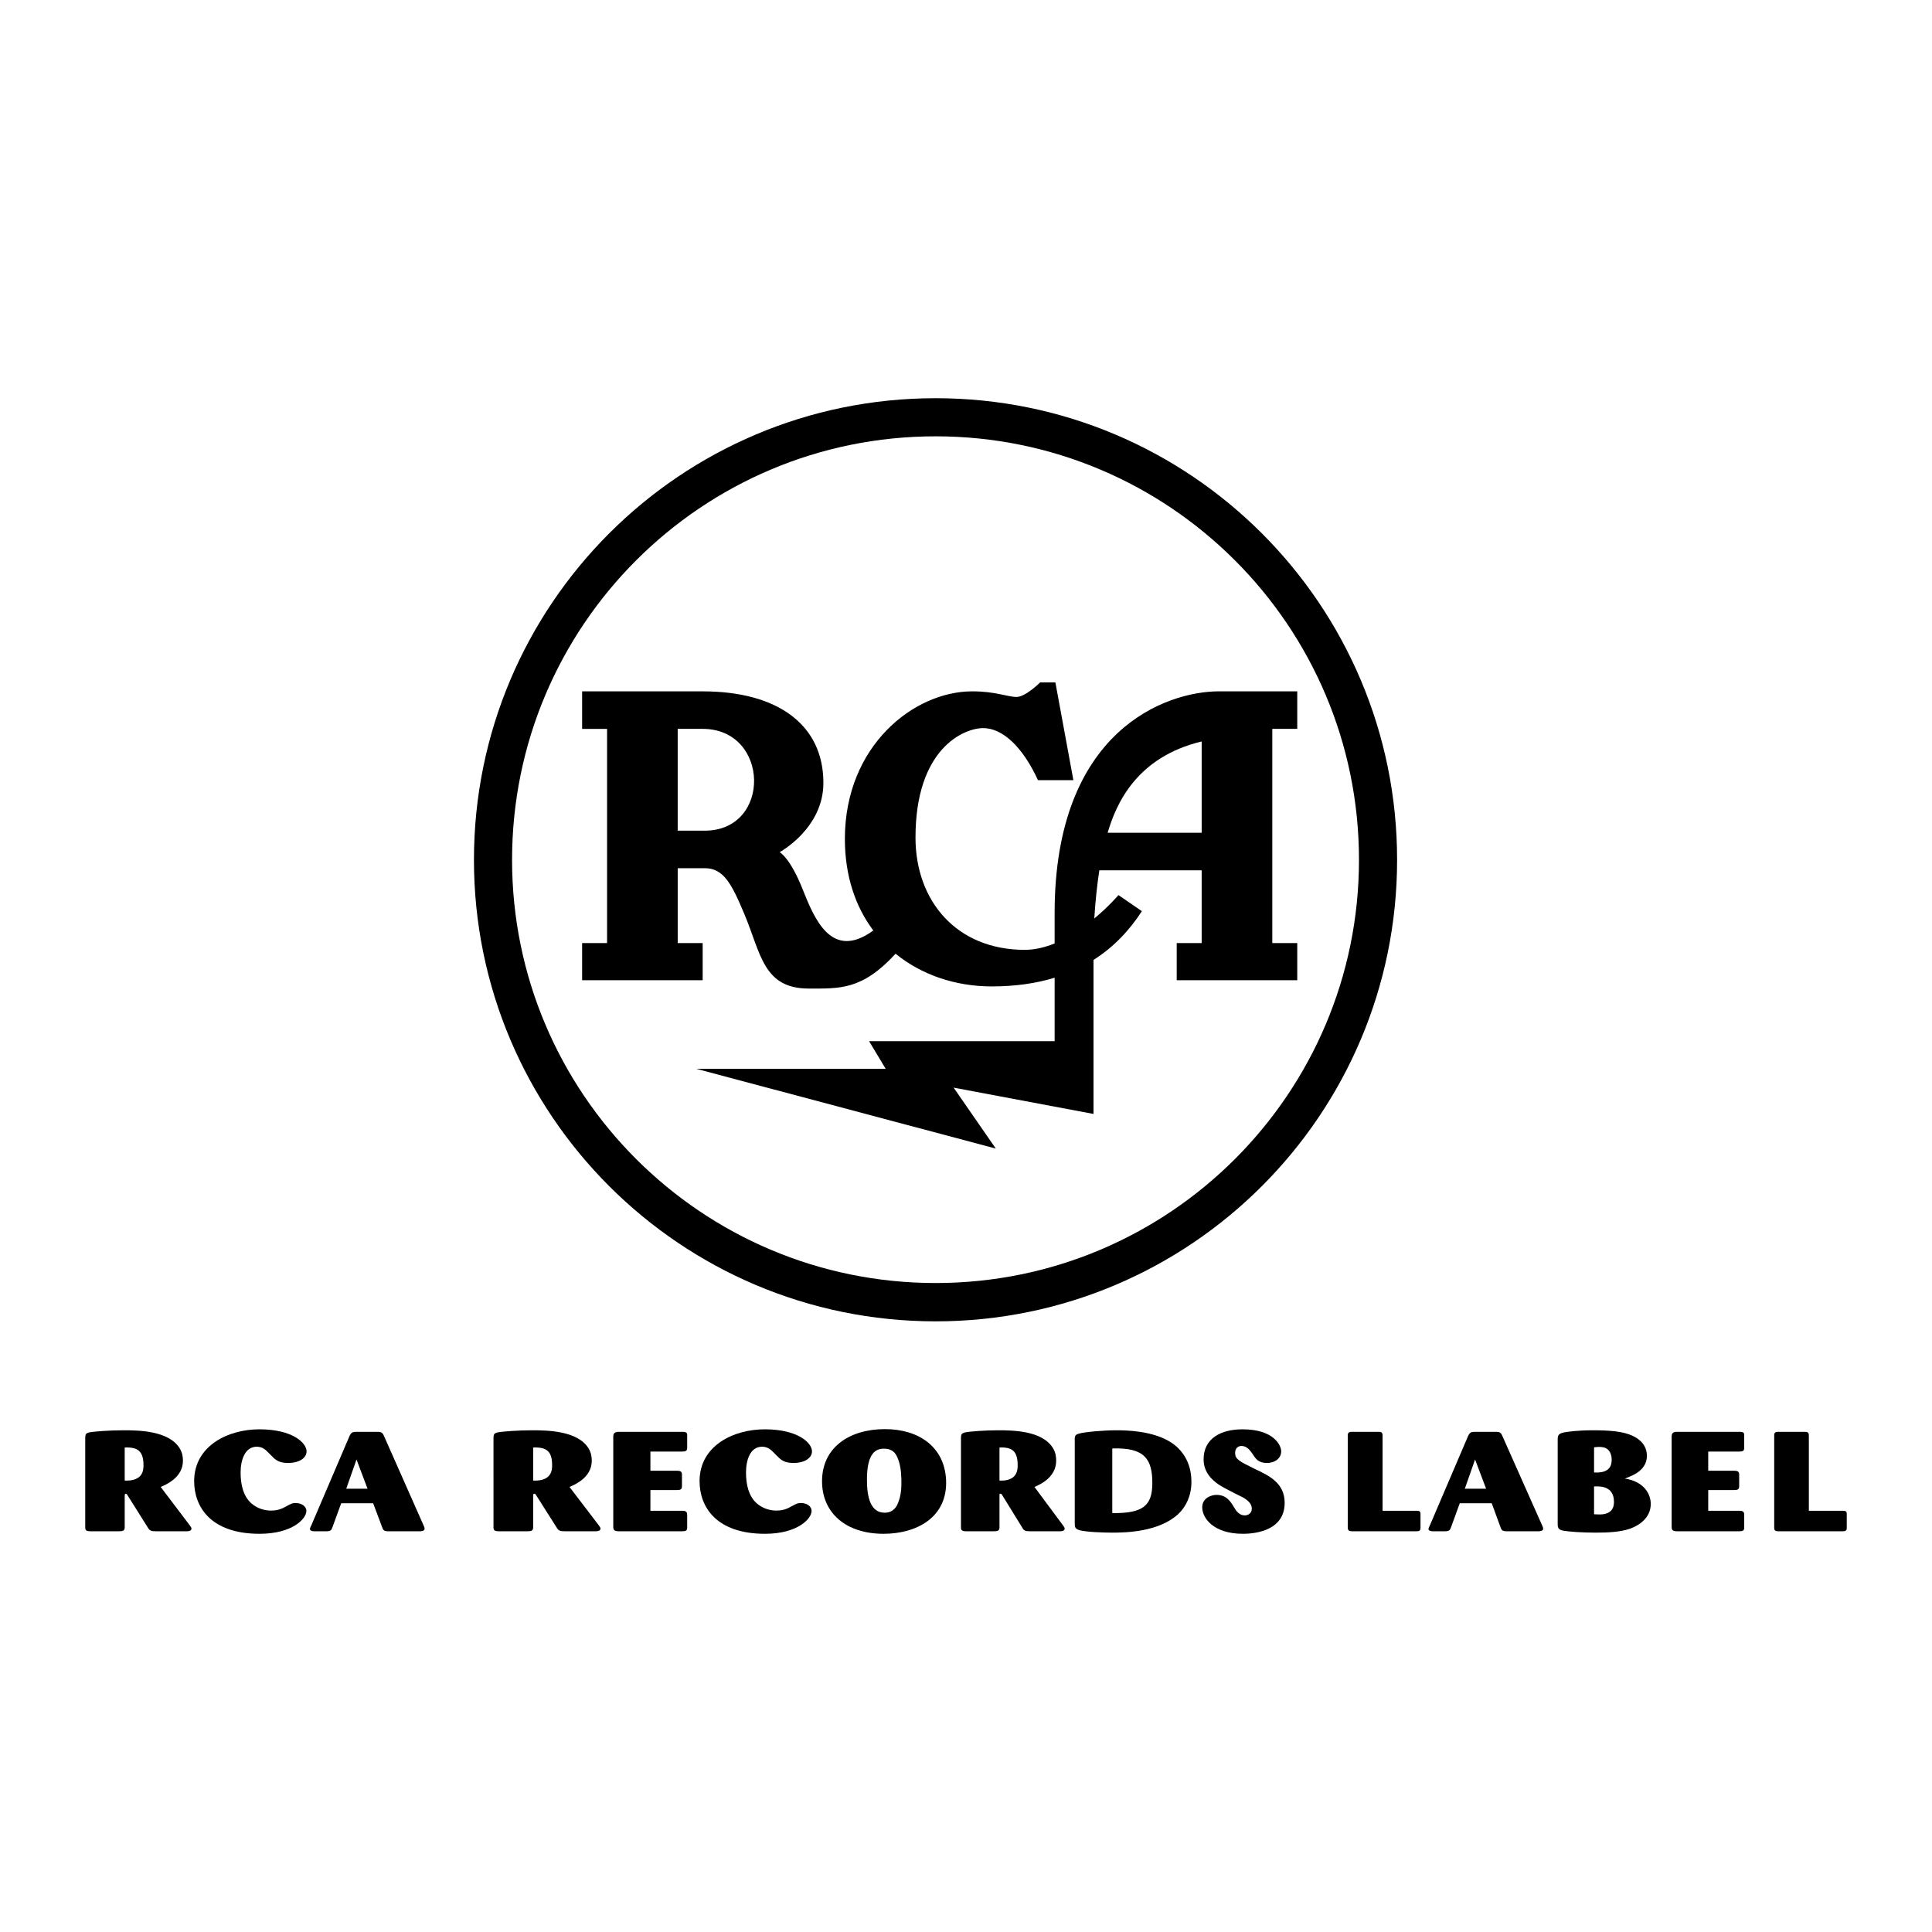 <?xml version="1.0" encoding="utf-8"?>
<!-- Generator: Adobe Illustrator 13.0.0, SVG Export Plug-In . SVG Version: 6.00 Build 14948)  -->
<!DOCTYPE svg PUBLIC "-//W3C//DTD SVG 1.0//EN" "http://www.w3.org/TR/2001/REC-SVG-20010904/DTD/svg10.dtd">
<svg version="1.0" id="Layer_1" xmlns="http://www.w3.org/2000/svg" xmlns:xlink="http://www.w3.org/1999/xlink" x="0px" y="0px"
	 width="192.756px" height="192.756px" viewBox="0 0 192.756 192.756" enable-background="new 0 0 192.756 192.756"
	 xml:space="preserve">
<g>
	<polygon fill-rule="evenodd" clip-rule="evenodd" fill="#FFFFFF" points="0,0 192.756,0 192.756,192.756 0,192.756 0,0 	"/>
	<path fill-rule="evenodd" clip-rule="evenodd" d="M93.347,39.729c-25.443,0-46.061,20.617-46.061,46.061
		c0,25.404,20.617,46.041,46.061,46.041c25.424,0,46.042-20.637,46.042-46.041C139.389,60.346,118.771,39.729,93.347,39.729
		L93.347,39.729z"/>
	<path fill-rule="evenodd" clip-rule="evenodd" fill="#FFFFFF" d="M93.347,128.008c-23.339,0-42.258-18.918-42.258-42.218
		c0-23.339,18.918-42.258,42.258-42.258c23.32,0,42.239,18.918,42.239,42.258C135.586,109.09,116.667,128.008,93.347,128.008
		L93.347,128.008z"/>
	<path fill-rule="evenodd" clip-rule="evenodd" d="M129.427,72.72v-3.745h-7.817c-5.251,0-16.39,3.88-16.39,22.123
		c0,1.004,0,2.008,0,3.031c-0.966,0.386-1.97,0.637-2.974,0.637c-6.833,0-10.907-4.903-10.907-11.197
		c0-8.918,4.846-10.926,6.756-10.926c1.931,0,3.938,1.873,5.463,5.193h3.533l-1.795-9.749h-1.525c0,0-1.448,1.448-2.354,1.448
		c-0.889,0-2.066-0.56-4.421-0.56c-5.792,0-12.703,5.405-12.703,14.729c0,3.687,1.062,6.776,2.837,9.131
		c-4.208,3.07-5.907-1.255-7.065-4.15c-1.235-3.108-2.278-3.667-2.278-3.667s4.363-2.355,4.363-6.911
		c0-5.811-4.576-9.131-12.046-9.131H58.078v3.745h2.49v21.371h-2.49v3.706h12.027v-3.706h-2.49V86.62c0.714,0,1.718,0,2.703,0
		c1.873,0,2.683,1.563,3.938,4.556c1.66,3.938,1.873,7.452,6.429,7.452c3.127,0,5.328,0.154,8.668-3.475
		c2.605,2.123,6.003,3.262,9.574,3.262c2.394,0,4.479-0.309,6.294-0.869c0,3.533,0,6.332,0,6.332H86.707l1.66,2.762h-18.88
		l29.864,7.953l-4.208-6.08l13.957,2.625c0,0,0-10.676,0-15.367c2.065-1.312,3.629-3.011,4.826-4.865l-2.336-1.603
		c0,0-0.946,1.12-2.413,2.336c0.097-1.583,0.271-3.301,0.502-4.807h10.212v7.259h-2.49v3.706h12.026v-3.706h-2.49V72.72H129.427
		L129.427,72.72z"/>
	<path fill-rule="evenodd" clip-rule="evenodd" fill="#FFFFFF" d="M70.317,82.875h-2.703V72.72h2.49
		C76.803,72.72,77.016,82.875,70.317,82.875L70.317,82.875z"/>
	<path fill-rule="evenodd" clip-rule="evenodd" fill="#FFFFFF" d="M110.509,83.087c0.85-2.896,2.876-7.548,9.382-9.112v9.112
		H110.509L110.509,83.087z"/>
	<path fill-rule="evenodd" clip-rule="evenodd" d="M8.504,143.451c0.019-0.309,0.019-0.443,0.386-0.539
		c0.502-0.098,2.085-0.213,3.398-0.213c1.486,0,4.537,0.02,5.637,1.795c0.27,0.443,0.328,0.889,0.328,1.236
		c0,1.697-1.699,2.393-2.22,2.625l2.896,3.822c0.135,0.174,0.174,0.252,0.174,0.328c0,0.213-0.232,0.27-0.483,0.27h-3.05
		c-0.502,0-0.637-0.057-0.83-0.385l-2.027-3.225c-0.039-0.076-0.096-0.135-0.174-0.135c-0.077,0-0.077,0.02-0.096,0.213v3.146
		c0,0.348-0.212,0.385-0.579,0.385H9.025c-0.444,0-0.521-0.115-0.521-0.385V143.451L8.504,143.451z"/>
	<path fill-rule="evenodd" clip-rule="evenodd" fill="#FFFFFF" d="M12.442,147.719c1.873,0.076,1.873-1.119,1.873-1.525
		c0-1.371-0.521-1.834-1.873-1.775V147.719L12.442,147.719z"/>
	<path fill-rule="evenodd" clip-rule="evenodd" d="M26.766,144.92c-0.329-0.348-0.637-0.58-1.159-0.58
		c-1.158,0-1.602,1.312-1.602,2.568c0,1.234,0.27,2.373,1.081,3.088c0.598,0.521,1.332,0.715,1.95,0.715
		c0.753,0,1.178-0.232,1.563-0.443c0.463-0.252,0.579-0.311,0.888-0.311c0.579,0,1.081,0.311,1.081,0.793
		c0,0.771-1.39,2.277-4.672,2.277c-4.884,0-6.525-2.703-6.525-5.252c0-3.551,3.417-5.172,6.506-5.172c3.34,0,4.71,1.369,4.71,2.199
		c0,0.656-0.714,1.158-1.854,1.158c-0.695,0-1.12-0.191-1.467-0.539C27.075,145.248,26.959,145.094,26.766,144.92L26.766,144.92z"/>
	<path fill-rule="evenodd" clip-rule="evenodd" d="M49.236,143.451c0.019-0.309,0.019-0.443,0.405-0.539
		c0.502-0.098,2.104-0.213,3.397-0.213c1.506,0,4.575,0.02,5.676,1.795c0.27,0.443,0.328,0.889,0.328,1.236
		c0,1.697-1.699,2.393-2.22,2.625l2.915,3.822c0.135,0.174,0.174,0.252,0.174,0.328c0,0.213-0.231,0.27-0.482,0.27h-3.07
		c-0.502,0-0.637-0.057-0.83-0.385l-2.046-3.225c-0.039-0.076-0.097-0.135-0.174-0.135c-0.097,0-0.097,0.02-0.116,0.213v3.146
		c0,0.348-0.212,0.385-0.579,0.385h-2.837c-0.444,0-0.541-0.115-0.541-0.385V143.451L49.236,143.451z"/>
	<path fill-rule="evenodd" clip-rule="evenodd" fill="#FFFFFF" d="M53.193,147.719c1.892,0.076,1.892-1.119,1.892-1.525
		c0-1.371-0.521-1.834-1.892-1.775V147.719L53.193,147.719z"/>
	<path fill-rule="evenodd" clip-rule="evenodd" d="M64.892,148.664v2.066h3.166c0.309,0,0.502,0.057,0.502,0.404v1.256
		c0,0.309-0.116,0.385-0.502,0.385h-6.293c-0.425,0-0.579-0.096-0.579-0.424v-9.072c0.019-0.311,0.173-0.426,0.598-0.426h6.255
		c0.309,0,0.541,0.02,0.521,0.348v1.254c0,0.328-0.193,0.367-0.521,0.367h-3.147v1.912h2.568c0.328,0,0.579,0.02,0.579,0.365v1.197
		c0,0.328-0.193,0.367-0.541,0.367H64.892L64.892,148.664z"/>
	<path fill-rule="evenodd" clip-rule="evenodd" d="M77.189,144.92c-0.328-0.348-0.656-0.58-1.158-0.58
		c-1.177,0-1.602,1.312-1.602,2.568c0,1.234,0.27,2.373,1.081,3.088c0.599,0.521,1.332,0.715,1.95,0.715
		c0.734,0,1.178-0.232,1.544-0.443c0.482-0.252,0.579-0.311,0.907-0.311c0.579,0,1.062,0.311,1.062,0.793
		c0,0.771-1.39,2.277-4.652,2.277c-4.884,0-6.525-2.703-6.525-5.252c0-3.551,3.398-5.172,6.506-5.172c3.339,0,4.71,1.369,4.71,2.199
		c0,0.656-0.714,1.158-1.853,1.158c-0.714,0-1.12-0.191-1.467-0.539C77.498,145.248,77.363,145.094,77.189,144.92L77.189,144.92z"/>
	<path fill-rule="evenodd" clip-rule="evenodd" d="M88.154,153.027c-3.745,0-6.139-2.066-6.139-5.252
		c0-3.338,2.702-5.191,6.274-5.191c3.359,0,5.907,1.736,6.1,5.018C94.583,151.426,91.397,153.027,88.154,153.027L88.154,153.027z"/>
	<path fill-rule="evenodd" clip-rule="evenodd" fill="#FFFFFF" d="M89.486,145.305c-0.116-0.23-0.386-0.771-1.293-0.771
		c-0.772,0-1.699,0.367-1.699,3.107c0,1.795,0.386,3.283,1.776,3.283c0.965,0,1.274-0.812,1.332-0.984
		c0.309-0.754,0.348-1.545,0.328-2.338C89.911,146.83,89.833,146.039,89.486,145.305L89.486,145.305z"/>
	<path fill-rule="evenodd" clip-rule="evenodd" d="M95.876,143.451c0.02-0.309,0.02-0.443,0.405-0.539
		c0.463-0.098,2.008-0.213,3.282-0.213c1.448,0,4.439,0.02,5.501,1.795c0.271,0.443,0.31,0.889,0.31,1.236
		c0,1.697-1.642,2.393-2.162,2.625l2.837,3.822c0.136,0.174,0.174,0.252,0.174,0.328c0,0.213-0.231,0.27-0.463,0.27h-2.992
		c-0.482,0-0.617-0.057-0.791-0.385l-1.989-3.225c-0.038-0.076-0.096-0.135-0.173-0.135c-0.097,0-0.097,0.02-0.097,0.213v3.146
		c0,0.348-0.213,0.385-0.561,0.385h-2.779c-0.405,0-0.502-0.115-0.502-0.385V143.451L95.876,143.451z"/>
	<path fill-rule="evenodd" clip-rule="evenodd" fill="#FFFFFF" d="M99.718,147.719c1.814,0.076,1.814-1.119,1.814-1.525
		c0-1.371-0.502-1.834-1.814-1.775V147.719L99.718,147.719z"/>
	<path fill-rule="evenodd" clip-rule="evenodd" d="M107.227,143.529c0-0.348,0.193-0.443,0.444-0.502
		c0.541-0.154,2.336-0.328,3.726-0.328c0.966,0,3.688,0.039,5.502,1.254c0.83,0.561,1.969,1.719,1.969,3.9
		c0,1.371-0.54,2.471-1.293,3.186c-1.911,1.795-5.231,1.873-6.563,1.873c-1.023,0-2.529-0.059-3.263-0.232
		c-0.482-0.135-0.521-0.309-0.521-0.656V143.529L107.227,143.529z"/>
	<path fill-rule="evenodd" clip-rule="evenodd" fill="#FFFFFF" d="M110.972,150.961c3.031,0.039,3.996-0.713,3.996-2.992
		c0-2.393-0.772-3.57-3.996-3.455V150.961L110.972,150.961z"/>
	<path fill-rule="evenodd" clip-rule="evenodd" d="M122.227,148.49c-1.293-0.676-2.143-1.582-2.143-2.895
		c0-2.105,1.757-2.992,3.88-2.992c3.128,0,3.861,1.602,3.861,2.199c0,0.676-0.599,1.158-1.429,1.158s-1.12-0.404-1.429-0.906
		c-0.251-0.348-0.56-0.791-1.101-0.791c-0.386,0-0.637,0.27-0.637,0.693c0,0.619,0.366,0.812,1.931,1.584
		c1.486,0.695,3.011,1.428,3.011,3.398c0,2.605-2.586,3.088-4.169,3.088c-2.935,0-4.055-1.564-4.055-2.645
		c0-0.908,0.869-1.236,1.429-1.236c1.023,0,1.429,0.715,1.757,1.256c0.231,0.404,0.541,0.791,1.062,0.791
		c0.348,0,0.695-0.232,0.695-0.656c0-0.348-0.135-0.676-0.811-1.102c-0.116-0.057-0.772-0.385-0.927-0.463L122.227,148.49
		L122.227,148.49z"/>
	<path fill-rule="evenodd" clip-rule="evenodd" d="M155.411,143.625c0-0.289,0.02-0.52,0.405-0.656
		c0.425-0.135,1.68-0.27,3.108-0.27c1.737,0,3.011,0.115,3.938,0.541c0.889,0.404,1.448,1.08,1.448,2.008
		c0,1.021-0.714,1.697-1.834,2.123c-0.116,0.057-0.231,0.096-0.367,0.154c0.116,0,0.232,0.039,0.348,0.059
		c1.525,0.348,2.239,1.408,2.239,2.471c0,1.139-0.811,2.027-2.143,2.49c-0.965,0.309-2.123,0.367-3.359,0.367
		c-1.37,0-2.683-0.098-3.204-0.193c-0.54-0.098-0.579-0.309-0.579-0.695V143.625L155.411,143.625z"/>
	<path fill-rule="evenodd" clip-rule="evenodd" fill="#FFFFFF" d="M159.04,146.908c1.68,0.096,1.757-0.812,1.757-1.312
		c0-0.348-0.116-0.658-0.25-0.83c-0.213-0.291-0.503-0.406-1.043-0.406c-0.174,0-0.271,0.02-0.464,0.039V146.908L159.04,146.908z"/>
	<path fill-rule="evenodd" clip-rule="evenodd" fill="#FFFFFF" d="M159.04,151.078c0.348,0.02,0.482,0.02,0.541,0.02
		c1.062,0,1.447-0.521,1.447-1.236c0-0.869-0.404-1.564-1.679-1.564c-0.136,0-0.232,0-0.31,0V151.078L159.04,151.078z"/>
	<path fill-rule="evenodd" clip-rule="evenodd" d="M170.43,148.664v2.066h3.089c0.328,0,0.502,0.057,0.502,0.404v1.256
		c0,0.309-0.116,0.385-0.502,0.385h-6.177c-0.426,0-0.561-0.096-0.561-0.424v-9.072c0.02-0.311,0.154-0.426,0.579-0.426h6.158
		c0.31,0,0.521,0.02,0.502,0.348v1.254c0,0.328-0.174,0.367-0.502,0.367h-3.089v1.912h2.51c0.328,0,0.579,0.02,0.579,0.365v1.197
		c0,0.328-0.193,0.367-0.54,0.367H170.43L170.43,148.664z"/>
	<path fill-rule="evenodd" clip-rule="evenodd" d="M137.94,150.73h3.359c0.231,0,0.425,0,0.425,0.309v1.408
		c0,0.311-0.193,0.328-0.425,0.328h-6.371c-0.328,0-0.443-0.057-0.463-0.365v-9.229c0.02-0.328,0.251-0.328,0.444-0.328h2.586
		c0.271,0,0.425,0.02,0.444,0.328V150.73L137.94,150.73z"/>
	<path fill-rule="evenodd" clip-rule="evenodd" d="M180.469,150.73h3.358c0.231,0,0.425,0,0.425,0.309v1.408
		c0,0.311-0.193,0.328-0.425,0.328h-6.37c-0.328,0-0.444-0.057-0.444-0.365v-9.229c0-0.328,0.231-0.328,0.425-0.328h2.587
		c0.271,0,0.425,0.02,0.444,0.328V150.73L180.469,150.73z"/>
	<path fill-rule="evenodd" clip-rule="evenodd" d="M42.306,152.293l-4.016-9.072c-0.135-0.271-0.212-0.367-0.676-0.367h-2.065
		c-0.386,0-0.502,0.078-0.656,0.367l-3.822,8.938c-0.02,0.02-0.155,0.328-0.155,0.367c0,0.193,0.213,0.25,0.463,0.25h1.159
		c0.424,0,0.521-0.096,0.617-0.365l0.695-1.912l0.193-0.521h3.186l0.927,2.471c0.096,0.252,0.193,0.328,0.598,0.328h3.089
		c0.212,0,0.521-0.018,0.521-0.27C42.364,152.43,42.325,152.352,42.306,152.293L42.306,152.293z"/>
	<polygon fill-rule="evenodd" clip-rule="evenodd" fill="#FFFFFF" points="34.545,148.529 35.569,145.613 36.669,148.529 
		34.545,148.529 	"/>
	<path fill-rule="evenodd" clip-rule="evenodd" d="M153.905,152.293l-4.034-9.072c-0.136-0.271-0.193-0.367-0.656-0.367h-2.066
		c-0.386,0-0.502,0.078-0.656,0.367l-3.822,8.938c-0.02,0.02-0.154,0.328-0.154,0.367c0,0.193,0.212,0.25,0.463,0.25h1.159
		c0.424,0,0.521-0.096,0.617-0.365l0.695-1.912l0.192-0.521h3.186l0.907,2.471c0.097,0.252,0.213,0.328,0.618,0.328h3.089
		c0.192,0,0.521-0.018,0.521-0.27C153.963,152.43,153.925,152.352,153.905,152.293L153.905,152.293z"/>
	<polygon fill-rule="evenodd" clip-rule="evenodd" fill="#FFFFFF" points="146.146,148.529 147.168,145.613 148.269,148.529 
		146.146,148.529 	"/>
</g>
</svg>
